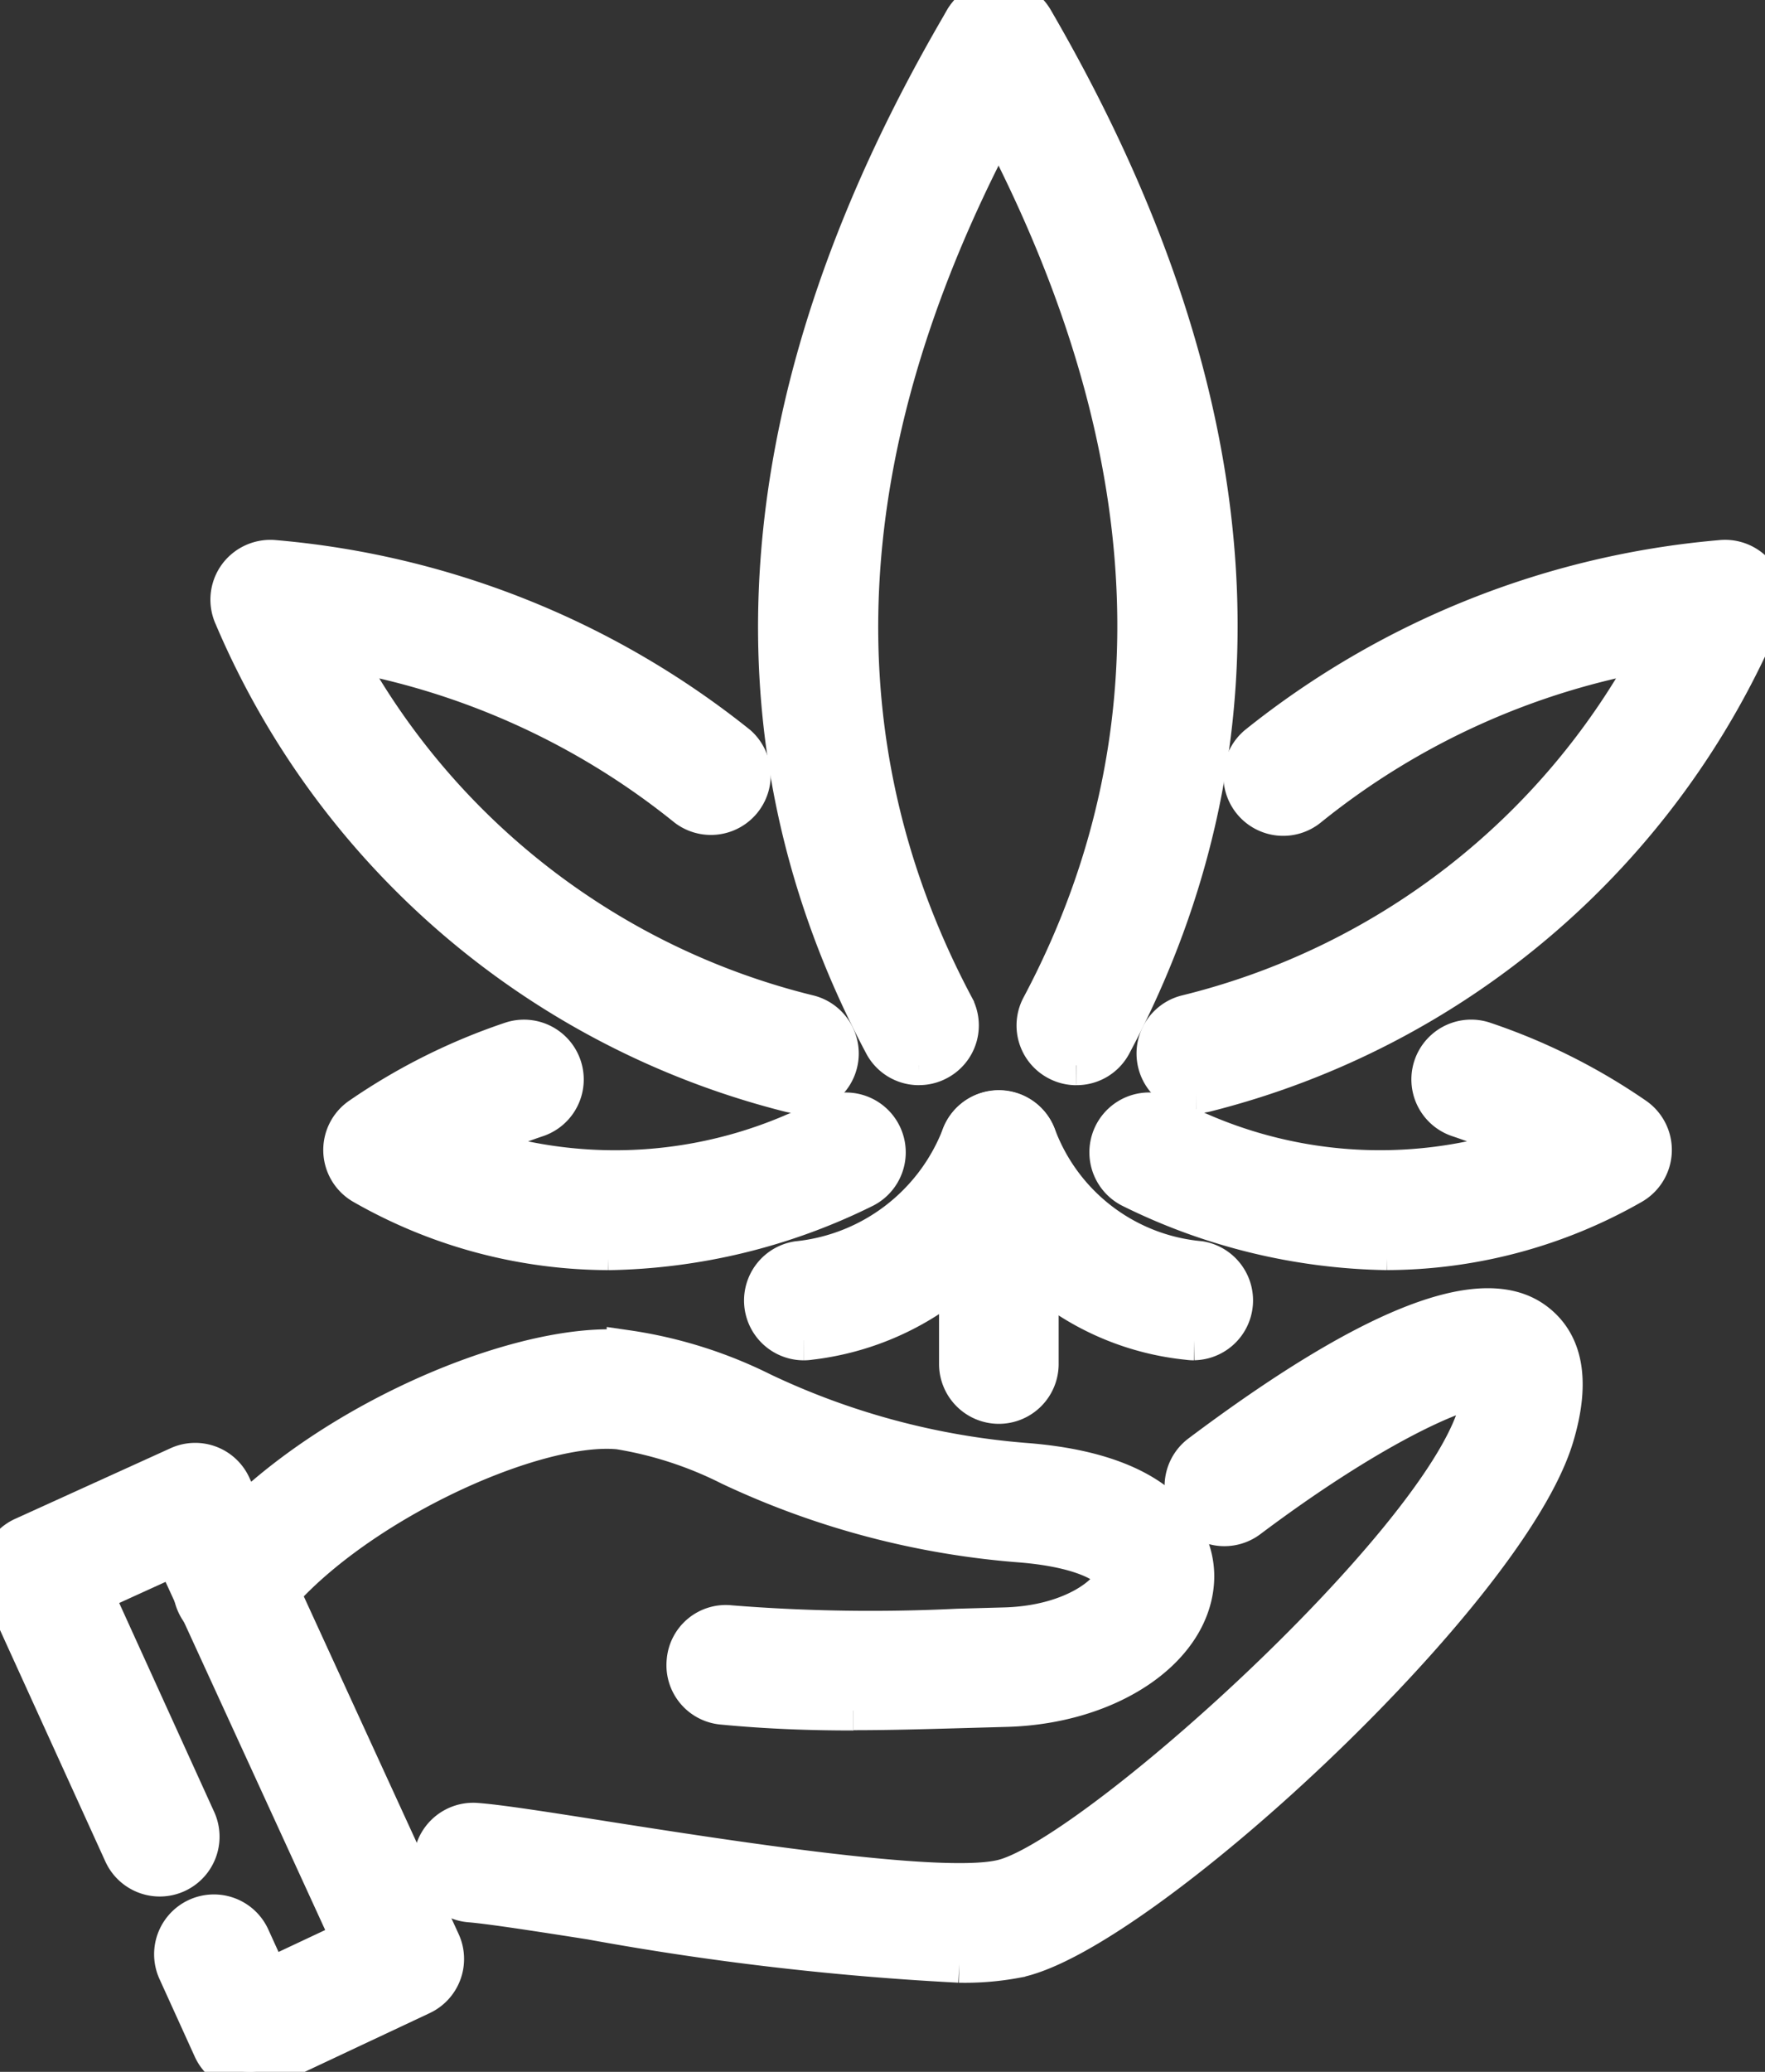 <svg viewBox="0 0 44.468 52.166" height="52.166" width="44.468" xmlns:xlink="http://www.w3.org/1999/xlink" xmlns="http://www.w3.org/2000/svg">
  <rect x="0" y="0" width="44.468" height="52.166" fill="#333333" stroke="none"/>
  <defs>
    <clipPath id="clip-path">
      <rect stroke-width="1" stroke="#fff" fill="#fff" height="52.166" width="44.468" data-sanitized-data-name="Rectangle 1729" data-name="Rectangle 1729" id="Rectangle_1729"></rect>
    </clipPath>
  </defs>
  <g transform="translate(0)" data-sanitized-data-name="Group 23009" data-name="Group 23009" id="Group_23009">
    <g clip-path="url(#clip-path)" transform="translate(0)" data-sanitized-data-name="Group 8295" data-name="Group 8295" id="Group_8295">
      <path stroke-width="1" stroke="#fff" fill="#fff" transform="translate(-109.478 -330.952)" d="M133.647,380.374a72.267,72.267,0,0,1-9.281-1.084c-1.383-.217-2.576-.4-3.055-.437a1.007,1.007,0,0,1,.135-2.009c.567.038,1.743.222,3.232.457,3.148.494,8.418,1.317,9.989.984,2.146-.4,11.008-8.33,12.037-11.741a2.976,2.976,0,0,0,.136-.663c-.745.058-2.913,1.051-5.91,3.3a1.007,1.007,0,1,1-1.208-1.612c4.22-3.165,7.037-4.3,8.377-3.364.773.541.953,1.523.532,2.92-1.2,3.983-10.527,12.569-13.569,13.134a6.969,6.969,0,0,1-1.416.115" data-sanitized-data-name="Path 17338" data-name="Path 17338" id="Path_17338"></path>
      <path stroke-width="1" stroke="#fff" fill="#fff" transform="translate(-48.783 -341.368)" d="M70.285,384.439c-1.06,0-2.14-.036-3.3-.147a1,1,0,0,1-.906-1.1.992.992,0,0,1,1.1-.906,44.533,44.533,0,0,0,5.733.087l1.194-.033c1.8-.053,2.749-.924,2.757-1.284,0-.176-.556-.707-2.4-.85a20.909,20.909,0,0,1-7.279-1.932,9.658,9.658,0,0,0-2.8-.912c-2.217-.217-7.015,2.021-8.931,4.576a1.007,1.007,0,0,1-1.612-1.208c2.4-3.208,7.89-5.636,10.728-5.373a11.245,11.245,0,0,1,3.411,1.068,18.923,18.923,0,0,0,6.64,1.774c4.005.311,4.27,2.3,4.255,2.9-.042,1.744-2.113,3.171-4.717,3.249l-1.189.033c-.9.025-1.786.051-2.681.051" data-sanitized-data-name="Path 17339" data-name="Path 17339" id="Path_17339"></path>
      <path stroke-width="1" stroke="#fff" fill="#fff" transform="translate(0 -370.057)" d="M6.277,422.223a1.006,1.006,0,0,1-.916-.591l-.888-1.954a1.006,1.006,0,1,1,1.832-.832l.467,1.026,2.082-.978-4.436-9.669-2.077.945,2.6,5.715a1.006,1.006,0,1,1-1.832.834l-3.02-6.632a1.006,1.006,0,0,1,.5-1.333L4.5,406.978a1,1,0,0,1,1.331.5L11.1,418.96a1.006,1.006,0,0,1-.486,1.331l-3.907,1.836a1,1,0,0,1-.428.1" data-sanitized-data-name="Path 17340" data-name="Path 17340" id="Path_17340"></path>
      <path stroke-width="1" stroke="#fff" fill="#fff" transform="translate(-242.759 -280.84)" d="M267.925,316.19a1.007,1.007,0,0,1-1.007-1.007v-5.389a1.007,1.007,0,0,1,2.013,0v5.389a1.007,1.007,0,0,1-1.007,1.007" data-sanitized-data-name="Path 17341" data-name="Path 17341" id="Path_17341"></path>
      <path stroke-width="1" stroke="#fff" fill="#fff" transform="translate(-86.869 -262.975)" d="M102.194,294.455a12.5,12.5,0,0,1-6.163-1.646,1.005,1.005,0,0,1-.079-1.709,15.27,15.27,0,0,1,3.8-1.9,1.006,1.006,0,1,1,.636,1.909,12.809,12.809,0,0,0-1.712.713,11.373,11.373,0,0,0,9.076-.743,1.007,1.007,0,1,1,.859,1.822,15.029,15.029,0,0,1-6.421,1.555" data-sanitized-data-name="Path 17342" data-name="Path 17342" id="Path_17342"></path>
      <path stroke-width="1" stroke="#fff" fill="#fff" transform="translate(-58.308 -141.606)" d="M78.441,169.139a1.02,1.02,0,0,1-.263-.035A20.714,20.714,0,0,1,64.2,157.122a1.006,1.006,0,0,1,.1-1.007,1.016,1.016,0,0,1,.924-.411,21.633,21.633,0,0,1,11.663,4.664,1.007,1.007,0,0,1-1.279,1.554,19.007,19.007,0,0,0-8.725-3.942,18.308,18.308,0,0,0,11.817,9.18,1.007,1.007,0,0,1-.261,1.979" data-sanitized-data-name="Path 17343" data-name="Path 17343" id="Path_17343"></path>
      <path stroke-width="1" stroke="#fff" fill="#fff" transform="translate(-196.933 -0.005)" d="M220.086,26.828a1,1,0,0,1-.889-.534C215.058,18.511,215.742,9.833,221.231.5a1.007,1.007,0,0,1,1.736,1.02c-5.11,8.688-5.781,16.7-1.993,23.828a1,1,0,0,1-.416,1.361.993.993,0,0,1-.471.118" data-sanitized-data-name="Path 17344" data-name="Path 17344" id="Path_17344"></path>
      <path stroke-width="1" stroke="#fff" fill="#fff" transform="translate(-193.372 -280.817)" d="M213.621,314.568a1.006,1.006,0,0,1-.152-2,4.965,4.965,0,0,0,4.13-3.16,1.007,1.007,0,0,1,1.877.73,6.965,6.965,0,0,1-5.7,4.418.991.991,0,0,1-.154.012" data-sanitized-data-name="Path 17345" data-name="Path 17345" id="Path_17345"></path>
      <path stroke-width="1" stroke="#fff" fill="#fff" transform="translate(-280.832 -262.985)" d="M315.777,294.465a15.032,15.032,0,0,1-6.421-1.555,1.007,1.007,0,0,1,.859-1.822,11.365,11.365,0,0,0,9.076.742,12.869,12.869,0,0,0-1.712-.712,1.006,1.006,0,1,1,.636-1.909,15.24,15.24,0,0,1,3.8,1.9,1.006,1.006,0,0,1-.078,1.709,12.508,12.508,0,0,1-6.164,1.646" data-sanitized-data-name="Path 17346" data-name="Path 17346" id="Path_17346"></path>
      <path stroke-width="1" stroke="#fff" fill="#fff" transform="translate(-292.73 -141.606)" d="M322.868,169.139a1.007,1.007,0,0,1-.26-1.979,18.311,18.311,0,0,0,11.817-9.18,19.006,19.006,0,0,0-8.726,3.942,1.006,1.006,0,0,1-1.279-1.554,21.632,21.632,0,0,1,11.663-4.664,1.006,1.006,0,0,1,1.024,1.418A20.709,20.709,0,0,1,323.13,169.1a1.006,1.006,0,0,1-.262.035" data-sanitized-data-name="Path 17347" data-name="Path 17347" id="Path_17347"></path>
      <path stroke-width="1" stroke="#fff" fill="#fff" transform="translate(-242.76 0)" d="M269.878,26.824a.994.994,0,0,1-.471-.118,1,1,0,0,1-.416-1.361c3.779-7.108,3.128-15.126-1.935-23.832A1.006,1.006,0,0,1,268.8.5c5.437,9.349,6.1,18.026,1.972,25.789a1,1,0,0,1-.889.534" data-sanitized-data-name="Path 17348" data-name="Path 17348" id="Path_17348"></path>
      <path stroke-width="1" stroke="#fff" fill="#fff" transform="translate(-242.759 -280.84)" d="M272.84,314.591a1.07,1.07,0,0,1-.15-.011,6.8,6.8,0,0,1-5.712-4.443,1.006,1.006,0,1,1,1.893-.683,4.864,4.864,0,0,0,4.117,3.135,1.007,1.007,0,0,1-.148,2" data-sanitized-data-name="Path 17349" data-name="Path 17349" id="Path_17349"></path>
    </g>
  </g>
</svg>

